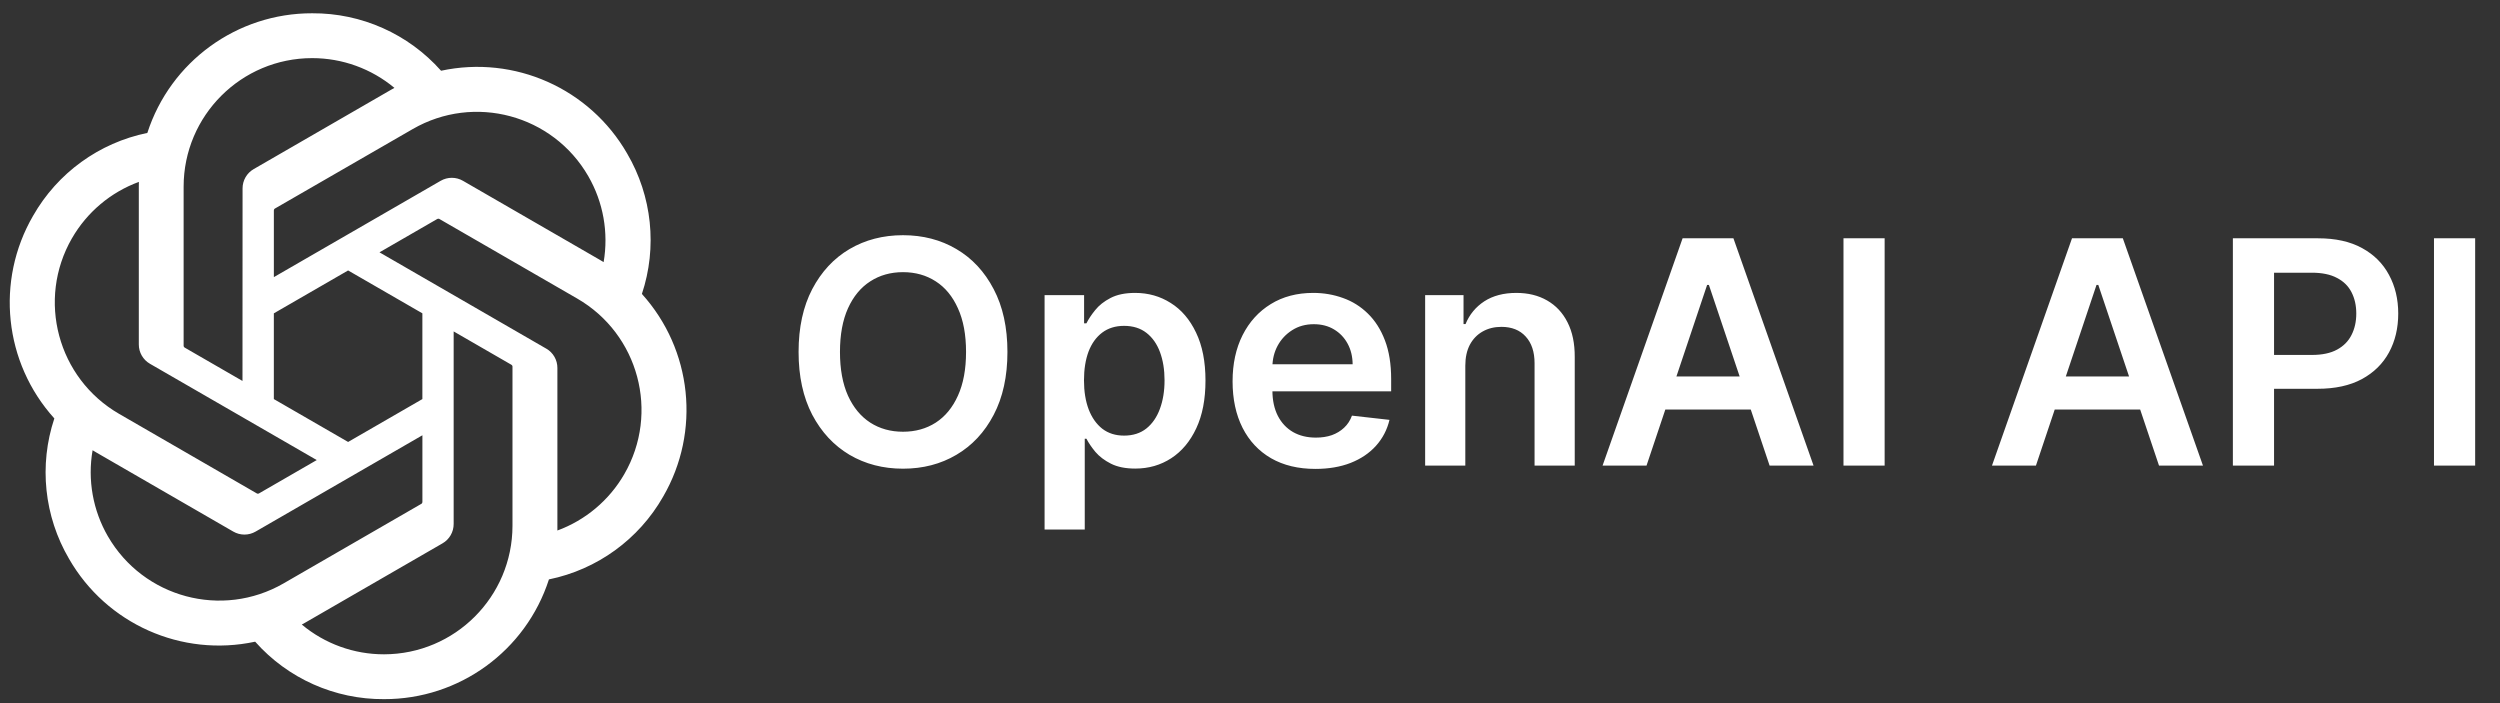 <svg width="160" height="45" viewBox="0 0 160 45" fill="none" xmlns="http://www.w3.org/2000/svg">
<rect x="0" y="0" width="160" height="45" fill="#333333" stroke="none"/>
<path d="M41.08 18.816C42.076 15.827 41.733 12.552 40.141 9.833C37.746 5.663 32.931 3.518 28.228 4.527C26.136 2.171 23.131 0.831 19.98 0.85C15.173 0.839 10.909 3.934 9.43 8.507C6.342 9.139 3.677 11.072 2.117 13.812C-0.296 17.971 0.254 23.214 3.478 26.78C2.482 29.769 2.825 33.044 4.417 35.762C6.812 39.933 11.627 42.078 16.33 41.068C18.42 43.425 21.427 44.765 24.578 44.745C29.387 44.757 33.654 41.66 35.132 37.082C38.22 36.45 40.886 34.517 42.445 31.777C44.855 27.618 44.304 22.38 41.082 18.813L41.08 18.816ZM24.581 41.876C22.656 41.879 20.792 41.206 19.315 39.972C19.382 39.937 19.498 39.872 19.574 39.826L28.315 34.778C28.762 34.524 29.036 34.048 29.034 33.533V21.211L32.728 23.344C32.767 23.363 32.794 23.401 32.799 23.445V33.65C32.794 38.188 29.119 41.867 24.581 41.876ZM6.907 34.328C5.943 32.662 5.596 30.71 5.926 28.816C5.991 28.854 6.105 28.924 6.186 28.971L14.926 34.019C15.37 34.278 15.918 34.278 16.363 34.019L27.034 27.857V32.123C27.036 32.167 27.016 32.21 26.981 32.237L18.146 37.339C14.21 39.605 9.184 38.258 6.908 34.328H6.907ZM4.607 15.248C5.567 13.58 7.083 12.304 8.888 11.641C8.888 11.717 8.884 11.85 8.884 11.943V22.041C8.881 22.554 9.155 23.03 9.601 23.284L20.272 29.444L16.578 31.577C16.541 31.602 16.494 31.606 16.453 31.588L7.616 26.483C3.689 24.208 2.342 19.183 4.605 15.249L4.607 15.248ZM34.958 22.311L24.287 16.149L27.981 14.017C28.018 13.993 28.065 13.989 28.106 14.006L36.943 19.108C40.877 21.381 42.226 26.414 39.953 30.348C38.991 32.013 37.477 33.289 35.673 33.953V23.554C35.677 23.041 35.404 22.566 34.96 22.311H34.958ZM38.635 16.777C38.57 16.738 38.456 16.669 38.375 16.622L29.634 11.574C29.191 11.315 28.643 11.315 28.198 11.574L17.527 17.736V13.47C17.524 13.426 17.545 13.384 17.579 13.356L26.415 8.259C30.351 5.988 35.382 7.34 37.651 11.277C38.61 12.939 38.957 14.886 38.632 16.777H38.635ZM15.519 24.381L11.823 22.248C11.784 22.229 11.758 22.19 11.752 22.146V11.942C11.755 7.399 15.441 3.717 19.984 3.72C21.906 3.72 23.766 4.394 25.243 5.624C25.176 5.659 25.061 5.724 24.984 5.77L16.243 10.818C15.796 11.072 15.522 11.547 15.524 12.061L15.519 24.378V24.381ZM17.526 20.054L22.279 17.309L27.032 20.053V25.541L22.279 28.285L17.526 25.541V20.054Z" fill="white"/>
<path d="M64.476 22.524C64.476 24.091 64.182 25.434 63.595 26.551C63.013 27.664 62.217 28.516 61.209 29.108C60.205 29.7 59.066 29.996 57.792 29.996C56.519 29.996 55.378 29.7 54.369 29.108C53.365 28.511 52.57 27.657 51.983 26.544C51.401 25.427 51.109 24.087 51.109 22.524C51.109 20.957 51.401 19.617 51.983 18.504C52.57 17.387 53.365 16.532 54.369 15.94C55.378 15.348 56.519 15.053 57.792 15.053C59.066 15.053 60.205 15.348 61.209 15.94C62.217 16.532 63.013 17.387 63.595 18.504C64.182 19.617 64.476 20.957 64.476 22.524ZM61.827 22.524C61.827 21.421 61.654 20.491 61.308 19.733C60.967 18.971 60.494 18.395 59.888 18.007C59.282 17.614 58.583 17.418 57.792 17.418C57.002 17.418 56.303 17.614 55.697 18.007C55.091 18.395 54.615 18.971 54.27 19.733C53.929 20.491 53.758 21.421 53.758 22.524C53.758 23.627 53.929 24.56 54.27 25.322C54.615 26.08 55.091 26.655 55.697 27.048C56.303 27.437 57.002 27.631 57.792 27.631C58.583 27.631 59.282 27.437 59.888 27.048C60.494 26.655 60.967 26.08 61.308 25.322C61.654 24.56 61.827 23.627 61.827 22.524ZM66.853 33.888V18.888H69.382V20.692H69.531C69.663 20.427 69.85 20.145 70.092 19.847C70.333 19.544 70.66 19.285 71.072 19.072C71.484 18.855 72.01 18.746 72.649 18.746C73.492 18.746 74.251 18.961 74.928 19.392C75.61 19.818 76.15 20.45 76.548 21.288C76.95 22.122 77.151 23.144 77.151 24.357C77.151 25.555 76.955 26.572 76.562 27.41C76.169 28.249 75.634 28.888 74.957 29.328C74.28 29.768 73.513 29.989 72.656 29.989C72.031 29.989 71.512 29.884 71.1 29.676C70.689 29.468 70.357 29.217 70.106 28.923C69.86 28.625 69.668 28.343 69.531 28.078H69.424V33.888H66.853ZM69.375 24.342C69.375 25.048 69.474 25.666 69.673 26.196C69.876 26.726 70.168 27.141 70.546 27.439C70.93 27.733 71.394 27.879 71.939 27.879C72.507 27.879 72.983 27.728 73.366 27.425C73.75 27.117 74.038 26.698 74.233 26.168C74.431 25.633 74.531 25.024 74.531 24.342C74.531 23.665 74.434 23.064 74.24 22.538C74.046 22.013 73.757 21.601 73.373 21.303C72.99 21.004 72.511 20.855 71.939 20.855C71.389 20.855 70.923 21 70.539 21.288C70.156 21.577 69.865 21.982 69.666 22.503C69.472 23.024 69.375 23.637 69.375 24.342ZM84.183 30.01C83.089 30.01 82.144 29.783 81.349 29.328C80.558 28.869 79.95 28.22 79.524 27.382C79.098 26.539 78.885 25.547 78.885 24.406C78.885 23.284 79.098 22.299 79.524 21.452C79.955 20.599 80.556 19.937 81.328 19.463C82.1 18.985 83.006 18.746 84.048 18.746C84.72 18.746 85.355 18.855 85.951 19.072C86.553 19.285 87.083 19.617 87.542 20.067C88.006 20.517 88.371 21.09 88.636 21.785C88.901 22.477 89.034 23.301 89.034 24.257V25.046H80.092V23.312H86.569C86.564 22.82 86.458 22.382 86.25 21.999C86.041 21.61 85.75 21.305 85.376 21.082C85.007 20.86 84.576 20.749 84.083 20.749C83.558 20.749 83.096 20.876 82.698 21.132C82.301 21.383 81.991 21.715 81.768 22.126C81.55 22.534 81.439 22.981 81.434 23.469V24.982C81.434 25.616 81.55 26.16 81.782 26.615C82.014 27.065 82.339 27.41 82.755 27.652C83.172 27.889 83.66 28.007 84.218 28.007C84.592 28.007 84.931 27.955 85.234 27.851C85.537 27.742 85.8 27.583 86.022 27.375C86.245 27.167 86.413 26.909 86.526 26.601L88.927 26.871C88.776 27.505 88.487 28.059 88.061 28.533C87.639 29.001 87.1 29.366 86.441 29.626C85.783 29.882 85.03 30.01 84.183 30.01ZM93.78 23.405V29.797H91.209V18.888H93.666V20.741H93.794C94.045 20.131 94.445 19.645 94.994 19.285C95.548 18.926 96.232 18.746 97.047 18.746C97.8 18.746 98.455 18.907 99.014 19.229C99.578 19.551 100.013 20.017 100.321 20.628C100.633 21.239 100.787 21.98 100.783 22.851V29.797H98.212V23.249C98.212 22.519 98.022 21.949 97.643 21.537C97.269 21.125 96.751 20.919 96.088 20.919C95.638 20.919 95.238 21.018 94.888 21.217C94.542 21.412 94.27 21.693 94.071 22.062C93.877 22.432 93.78 22.879 93.78 23.405ZM105.378 29.797H102.565L107.686 15.251H110.939L116.067 29.797H113.254L109.369 18.234H109.256L105.378 29.797ZM105.47 24.094H113.141V26.21H105.47V24.094ZM120.617 15.251V29.797H117.983V15.251H120.617ZM130.3 29.797H127.487L132.608 15.251H135.861L140.989 29.797H138.176L134.291 18.234H134.177L130.3 29.797ZM130.392 24.094H138.062V26.21H130.392V24.094ZM142.904 29.797V15.251H148.359C149.476 15.251 150.414 15.46 151.171 15.876C151.934 16.293 152.509 16.866 152.897 17.595C153.29 18.32 153.487 19.143 153.487 20.067C153.487 21 153.29 21.828 152.897 22.553C152.504 23.277 151.924 23.848 151.157 24.264C150.39 24.676 149.446 24.882 148.323 24.882H144.708V22.716H147.968C148.622 22.716 149.157 22.602 149.573 22.375C149.99 22.148 150.298 21.835 150.497 21.438C150.7 21.04 150.802 20.583 150.802 20.067C150.802 19.551 150.7 19.096 150.497 18.703C150.298 18.31 149.988 18.005 149.566 17.787C149.15 17.564 148.612 17.453 147.954 17.453H145.539V29.797H142.904ZM158.41 15.251V29.797H155.775V15.251H158.41Z" fill="white"/>
</svg>
